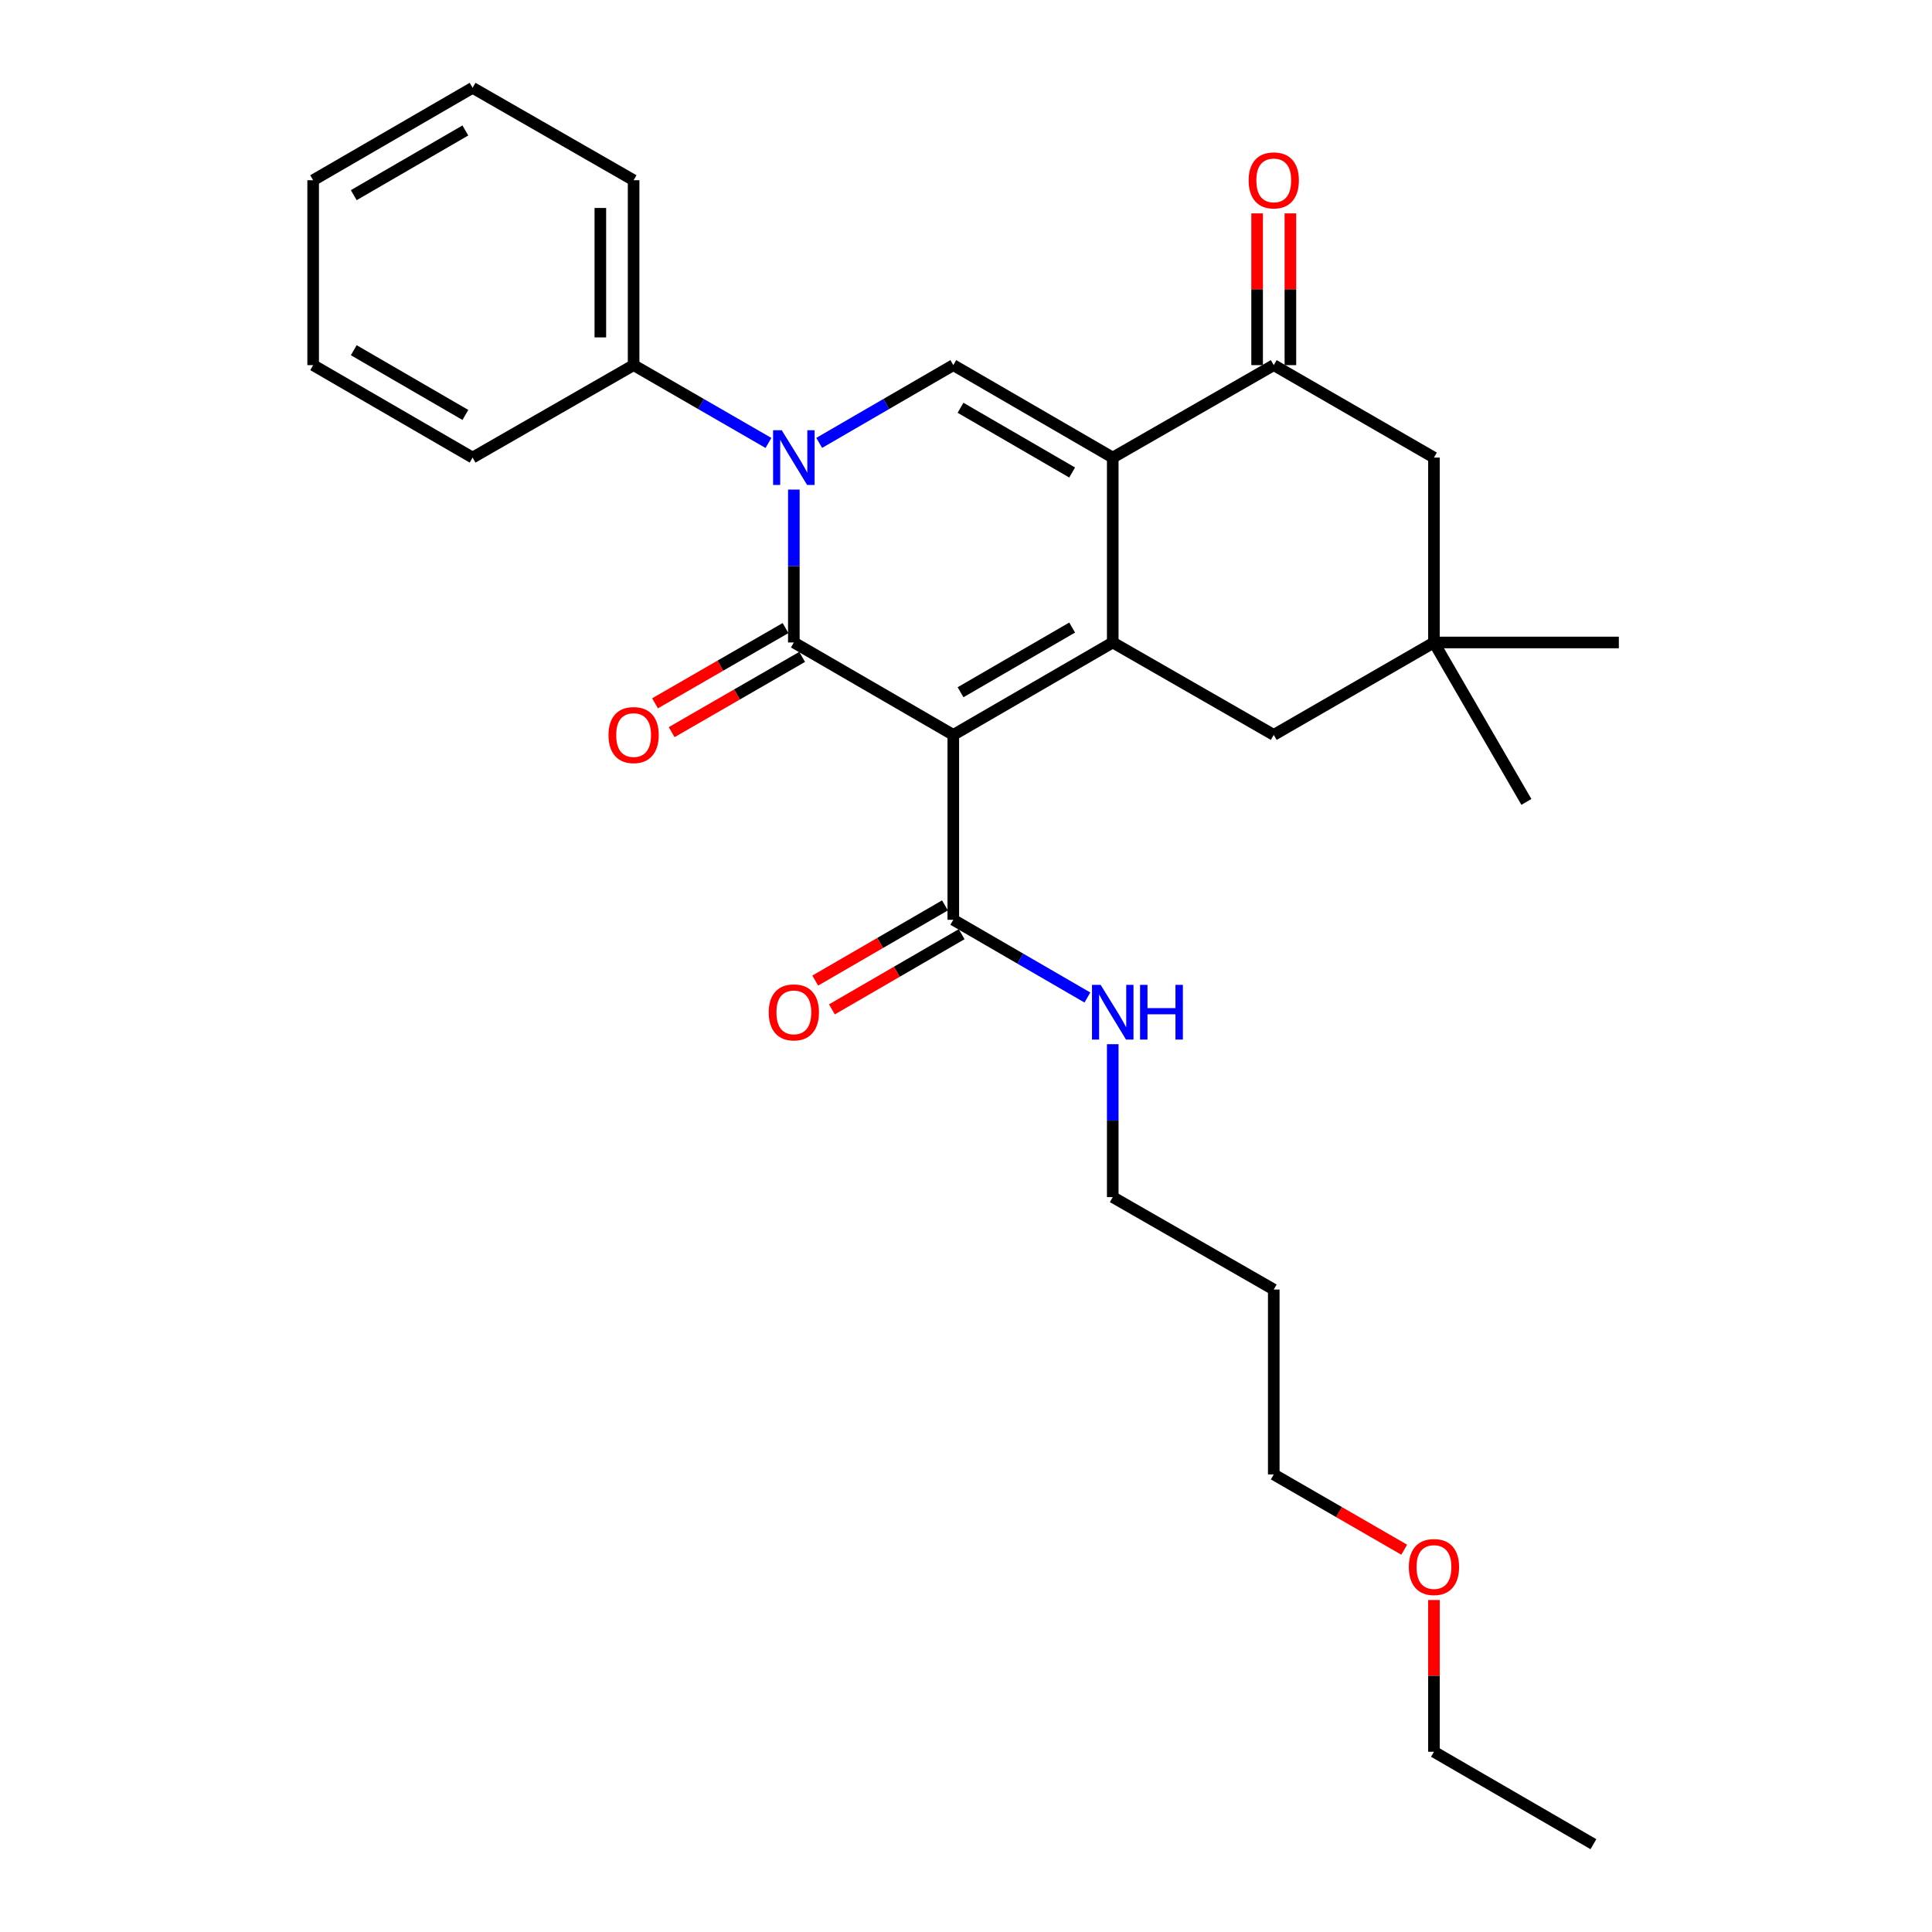 <?xml version='1.0' encoding='iso-8859-1'?>
<svg version='1.1' baseProfile='full'
              xmlns='http://www.w3.org/2000/svg'
                      xmlns:rdkit='http://www.rdkit.org/xml'
                      xmlns:xlink='http://www.w3.org/1999/xlink'
                  xml:space='preserve'
width='1000px' height='1000px' viewBox='0 0 1000 1000'>
<!-- END OF HEADER -->
<rect style='opacity:1.0;fill:#FFFFFF;stroke:none' width='1000' height='1000' x='0' y='0'> </rect>
<path class='bond-0' d='M 493.427,380.382 L 410.891,332.546' style='fill:none;fill-rule:evenodd;stroke:#000000;stroke-width:6px;stroke-linecap:butt;stroke-linejoin:miter;stroke-opacity:1' />
<path class='bond-1' d='M 493.427,380.382 L 575.954,332.546' style='fill:none;fill-rule:evenodd;stroke:#000000;stroke-width:6px;stroke-linecap:butt;stroke-linejoin:miter;stroke-opacity:1' />
<path class='bond-1' d='M 497.17,358.307 L 554.939,324.822' style='fill:none;fill-rule:evenodd;stroke:#000000;stroke-width:6px;stroke-linecap:butt;stroke-linejoin:miter;stroke-opacity:1' />
<path class='bond-6' d='M 493.427,380.382 L 493.427,476.082' style='fill:none;fill-rule:evenodd;stroke:#000000;stroke-width:6px;stroke-linecap:butt;stroke-linejoin:miter;stroke-opacity:1' />
<path class='bond-3' d='M 410.891,332.546 L 410.891,292.972' style='fill:none;fill-rule:evenodd;stroke:#000000;stroke-width:6px;stroke-linecap:butt;stroke-linejoin:miter;stroke-opacity:1' />
<path class='bond-3' d='M 410.891,292.972 L 410.891,253.398' style='fill:none;fill-rule:evenodd;stroke:#0000FF;stroke-width:6px;stroke-linecap:butt;stroke-linejoin:miter;stroke-opacity:1' />
<path class='bond-9' d='M 406.589,325.087 L 372.817,344.566' style='fill:none;fill-rule:evenodd;stroke:#000000;stroke-width:6px;stroke-linecap:butt;stroke-linejoin:miter;stroke-opacity:1' />
<path class='bond-9' d='M 372.817,344.566 L 339.045,364.044' style='fill:none;fill-rule:evenodd;stroke:#FF0000;stroke-width:6px;stroke-linecap:butt;stroke-linejoin:miter;stroke-opacity:1' />
<path class='bond-9' d='M 415.193,340.005 L 381.421,359.483' style='fill:none;fill-rule:evenodd;stroke:#000000;stroke-width:6px;stroke-linecap:butt;stroke-linejoin:miter;stroke-opacity:1' />
<path class='bond-9' d='M 381.421,359.483 L 347.649,378.962' style='fill:none;fill-rule:evenodd;stroke:#FF0000;stroke-width:6px;stroke-linecap:butt;stroke-linejoin:miter;stroke-opacity:1' />
<path class='bond-2' d='M 575.954,332.546 L 575.954,236.846' style='fill:none;fill-rule:evenodd;stroke:#000000;stroke-width:6px;stroke-linecap:butt;stroke-linejoin:miter;stroke-opacity:1' />
<path class='bond-7' d='M 575.954,332.546 L 659.293,380.382' style='fill:none;fill-rule:evenodd;stroke:#000000;stroke-width:6px;stroke-linecap:butt;stroke-linejoin:miter;stroke-opacity:1' />
<path class='bond-4' d='M 575.954,236.846 L 493.427,188.991' style='fill:none;fill-rule:evenodd;stroke:#000000;stroke-width:6px;stroke-linecap:butt;stroke-linejoin:miter;stroke-opacity:1' />
<path class='bond-4' d='M 554.936,244.565 L 497.168,211.066' style='fill:none;fill-rule:evenodd;stroke:#000000;stroke-width:6px;stroke-linecap:butt;stroke-linejoin:miter;stroke-opacity:1' />
<path class='bond-5' d='M 575.954,236.846 L 659.293,188.991' style='fill:none;fill-rule:evenodd;stroke:#000000;stroke-width:6px;stroke-linecap:butt;stroke-linejoin:miter;stroke-opacity:1' />
<path class='bond-11' d='M 397.758,229.267 L 362.856,209.129' style='fill:none;fill-rule:evenodd;stroke:#0000FF;stroke-width:6px;stroke-linecap:butt;stroke-linejoin:miter;stroke-opacity:1' />
<path class='bond-11' d='M 362.856,209.129 L 327.954,188.991' style='fill:none;fill-rule:evenodd;stroke:#000000;stroke-width:6px;stroke-linecap:butt;stroke-linejoin:miter;stroke-opacity:1' />
<path class='bond-28' d='M 424.017,229.236 L 458.722,209.113' style='fill:none;fill-rule:evenodd;stroke:#0000FF;stroke-width:6px;stroke-linecap:butt;stroke-linejoin:miter;stroke-opacity:1' />
<path class='bond-28' d='M 458.722,209.113 L 493.427,188.991' style='fill:none;fill-rule:evenodd;stroke:#000000;stroke-width:6px;stroke-linecap:butt;stroke-linejoin:miter;stroke-opacity:1' />
<path class='bond-12' d='M 667.904,188.991 L 667.904,149.717' style='fill:none;fill-rule:evenodd;stroke:#000000;stroke-width:6px;stroke-linecap:butt;stroke-linejoin:miter;stroke-opacity:1' />
<path class='bond-12' d='M 667.904,149.717 L 667.904,110.443' style='fill:none;fill-rule:evenodd;stroke:#FF0000;stroke-width:6px;stroke-linecap:butt;stroke-linejoin:miter;stroke-opacity:1' />
<path class='bond-12' d='M 650.683,188.991 L 650.683,149.717' style='fill:none;fill-rule:evenodd;stroke:#000000;stroke-width:6px;stroke-linecap:butt;stroke-linejoin:miter;stroke-opacity:1' />
<path class='bond-12' d='M 650.683,149.717 L 650.683,110.443' style='fill:none;fill-rule:evenodd;stroke:#FF0000;stroke-width:6px;stroke-linecap:butt;stroke-linejoin:miter;stroke-opacity:1' />
<path class='bond-29' d='M 659.293,188.991 L 742.212,236.846' style='fill:none;fill-rule:evenodd;stroke:#000000;stroke-width:6px;stroke-linecap:butt;stroke-linejoin:miter;stroke-opacity:1' />
<path class='bond-13' d='M 489.11,468.632 L 455.534,488.092' style='fill:none;fill-rule:evenodd;stroke:#000000;stroke-width:6px;stroke-linecap:butt;stroke-linejoin:miter;stroke-opacity:1' />
<path class='bond-13' d='M 455.534,488.092 L 421.959,507.552' style='fill:none;fill-rule:evenodd;stroke:#FF0000;stroke-width:6px;stroke-linecap:butt;stroke-linejoin:miter;stroke-opacity:1' />
<path class='bond-13' d='M 497.745,483.532 L 464.17,502.991' style='fill:none;fill-rule:evenodd;stroke:#000000;stroke-width:6px;stroke-linecap:butt;stroke-linejoin:miter;stroke-opacity:1' />
<path class='bond-13' d='M 464.17,502.991 L 430.594,522.451' style='fill:none;fill-rule:evenodd;stroke:#FF0000;stroke-width:6px;stroke-linecap:butt;stroke-linejoin:miter;stroke-opacity:1' />
<path class='bond-14' d='M 493.427,476.082 L 528.128,496.196' style='fill:none;fill-rule:evenodd;stroke:#000000;stroke-width:6px;stroke-linecap:butt;stroke-linejoin:miter;stroke-opacity:1' />
<path class='bond-14' d='M 528.128,496.196 L 562.829,516.31' style='fill:none;fill-rule:evenodd;stroke:#0000FF;stroke-width:6px;stroke-linecap:butt;stroke-linejoin:miter;stroke-opacity:1' />
<path class='bond-8' d='M 659.293,380.382 L 742.212,332.546' style='fill:none;fill-rule:evenodd;stroke:#000000;stroke-width:6px;stroke-linecap:butt;stroke-linejoin:miter;stroke-opacity:1' />
<path class='bond-10' d='M 742.212,332.546 L 742.212,236.846' style='fill:none;fill-rule:evenodd;stroke:#000000;stroke-width:6px;stroke-linecap:butt;stroke-linejoin:miter;stroke-opacity:1' />
<path class='bond-16' d='M 742.212,332.546 L 790.057,415.072' style='fill:none;fill-rule:evenodd;stroke:#000000;stroke-width:6px;stroke-linecap:butt;stroke-linejoin:miter;stroke-opacity:1' />
<path class='bond-17' d='M 742.212,332.546 L 837.912,332.546' style='fill:none;fill-rule:evenodd;stroke:#000000;stroke-width:6px;stroke-linecap:butt;stroke-linejoin:miter;stroke-opacity:1' />
<path class='bond-20' d='M 327.954,188.991 L 327.954,93.29' style='fill:none;fill-rule:evenodd;stroke:#000000;stroke-width:6px;stroke-linecap:butt;stroke-linejoin:miter;stroke-opacity:1' />
<path class='bond-20' d='M 310.733,174.636 L 310.733,107.645' style='fill:none;fill-rule:evenodd;stroke:#000000;stroke-width:6px;stroke-linecap:butt;stroke-linejoin:miter;stroke-opacity:1' />
<path class='bond-21' d='M 327.954,188.991 L 244.614,236.846' style='fill:none;fill-rule:evenodd;stroke:#000000;stroke-width:6px;stroke-linecap:butt;stroke-linejoin:miter;stroke-opacity:1' />
<path class='bond-19' d='M 575.954,540.47 L 575.954,580.044' style='fill:none;fill-rule:evenodd;stroke:#0000FF;stroke-width:6px;stroke-linecap:butt;stroke-linejoin:miter;stroke-opacity:1' />
<path class='bond-19' d='M 575.954,580.044 L 575.954,619.618' style='fill:none;fill-rule:evenodd;stroke:#000000;stroke-width:6px;stroke-linecap:butt;stroke-linejoin:miter;stroke-opacity:1' />
<path class='bond-15' d='M 659.293,667.454 L 575.954,619.618' style='fill:none;fill-rule:evenodd;stroke:#000000;stroke-width:6px;stroke-linecap:butt;stroke-linejoin:miter;stroke-opacity:1' />
<path class='bond-22' d='M 659.293,667.454 L 659.293,763.154' style='fill:none;fill-rule:evenodd;stroke:#000000;stroke-width:6px;stroke-linecap:butt;stroke-linejoin:miter;stroke-opacity:1' />
<path class='bond-18' d='M 726.818,802.125 L 693.056,782.64' style='fill:none;fill-rule:evenodd;stroke:#FF0000;stroke-width:6px;stroke-linecap:butt;stroke-linejoin:miter;stroke-opacity:1' />
<path class='bond-18' d='M 693.056,782.64 L 659.293,763.154' style='fill:none;fill-rule:evenodd;stroke:#000000;stroke-width:6px;stroke-linecap:butt;stroke-linejoin:miter;stroke-opacity:1' />
<path class='bond-23' d='M 742.212,828.162 L 742.212,867.436' style='fill:none;fill-rule:evenodd;stroke:#FF0000;stroke-width:6px;stroke-linecap:butt;stroke-linejoin:miter;stroke-opacity:1' />
<path class='bond-23' d='M 742.212,867.436 L 742.212,906.71' style='fill:none;fill-rule:evenodd;stroke:#000000;stroke-width:6px;stroke-linecap:butt;stroke-linejoin:miter;stroke-opacity:1' />
<path class='bond-25' d='M 327.954,93.29 L 244.614,45.455' style='fill:none;fill-rule:evenodd;stroke:#000000;stroke-width:6px;stroke-linecap:butt;stroke-linejoin:miter;stroke-opacity:1' />
<path class='bond-26' d='M 244.614,236.846 L 162.088,188.991' style='fill:none;fill-rule:evenodd;stroke:#000000;stroke-width:6px;stroke-linecap:butt;stroke-linejoin:miter;stroke-opacity:1' />
<path class='bond-26' d='M 240.874,214.77 L 183.105,181.272' style='fill:none;fill-rule:evenodd;stroke:#000000;stroke-width:6px;stroke-linecap:butt;stroke-linejoin:miter;stroke-opacity:1' />
<path class='bond-24' d='M 742.212,906.71 L 824.748,954.545' style='fill:none;fill-rule:evenodd;stroke:#000000;stroke-width:6px;stroke-linecap:butt;stroke-linejoin:miter;stroke-opacity:1' />
<path class='bond-30' d='M 244.614,45.455 L 162.088,93.29' style='fill:none;fill-rule:evenodd;stroke:#000000;stroke-width:6px;stroke-linecap:butt;stroke-linejoin:miter;stroke-opacity:1' />
<path class='bond-30' d='M 240.871,67.529 L 183.103,101.014' style='fill:none;fill-rule:evenodd;stroke:#000000;stroke-width:6px;stroke-linecap:butt;stroke-linejoin:miter;stroke-opacity:1' />
<path class='bond-27' d='M 162.088,188.991 L 162.088,93.29' style='fill:none;fill-rule:evenodd;stroke:#000000;stroke-width:6px;stroke-linecap:butt;stroke-linejoin:miter;stroke-opacity:1' />
<path  class='atom-4' d='M 404.631 222.686
L 413.911 237.686
Q 414.831 239.166, 416.311 241.846
Q 417.791 244.526, 417.871 244.686
L 417.871 222.686
L 421.631 222.686
L 421.631 251.006
L 417.751 251.006
L 407.791 234.606
Q 406.631 232.686, 405.391 230.486
Q 404.191 228.286, 403.831 227.606
L 403.831 251.006
L 400.151 251.006
L 400.151 222.686
L 404.631 222.686
' fill='#0000FF'/>
<path  class='atom-10' d='M 314.954 380.462
Q 314.954 373.662, 318.314 369.862
Q 321.674 366.062, 327.954 366.062
Q 334.234 366.062, 337.594 369.862
Q 340.954 373.662, 340.954 380.462
Q 340.954 387.342, 337.554 391.262
Q 334.154 395.142, 327.954 395.142
Q 321.714 395.142, 318.314 391.262
Q 314.954 387.382, 314.954 380.462
M 327.954 391.942
Q 332.274 391.942, 334.594 389.062
Q 336.954 386.142, 336.954 380.462
Q 336.954 374.902, 334.594 372.102
Q 332.274 369.262, 327.954 369.262
Q 323.634 369.262, 321.274 372.062
Q 318.954 374.862, 318.954 380.462
Q 318.954 386.182, 321.274 389.062
Q 323.634 391.942, 327.954 391.942
' fill='#FF0000'/>
<path  class='atom-13' d='M 646.293 93.37
Q 646.293 86.57, 649.653 82.77
Q 653.013 78.97, 659.293 78.97
Q 665.573 78.97, 668.933 82.77
Q 672.293 86.57, 672.293 93.37
Q 672.293 100.25, 668.893 104.17
Q 665.493 108.05, 659.293 108.05
Q 653.053 108.05, 649.653 104.17
Q 646.293 100.29, 646.293 93.37
M 659.293 104.85
Q 663.613 104.85, 665.933 101.97
Q 668.293 99.05, 668.293 93.37
Q 668.293 87.81, 665.933 85.01
Q 663.613 82.17, 659.293 82.17
Q 654.973 82.17, 652.613 84.97
Q 650.293 87.77, 650.293 93.37
Q 650.293 99.09, 652.613 101.97
Q 654.973 104.85, 659.293 104.85
' fill='#FF0000'/>
<path  class='atom-14' d='M 397.891 523.998
Q 397.891 517.198, 401.251 513.398
Q 404.611 509.598, 410.891 509.598
Q 417.171 509.598, 420.531 513.398
Q 423.891 517.198, 423.891 523.998
Q 423.891 530.878, 420.491 534.798
Q 417.091 538.678, 410.891 538.678
Q 404.651 538.678, 401.251 534.798
Q 397.891 530.918, 397.891 523.998
M 410.891 535.478
Q 415.211 535.478, 417.531 532.598
Q 419.891 529.678, 419.891 523.998
Q 419.891 518.438, 417.531 515.638
Q 415.211 512.798, 410.891 512.798
Q 406.571 512.798, 404.211 515.598
Q 401.891 518.398, 401.891 523.998
Q 401.891 529.718, 404.211 532.598
Q 406.571 535.478, 410.891 535.478
' fill='#FF0000'/>
<path  class='atom-15' d='M 569.694 509.758
L 578.974 524.758
Q 579.894 526.238, 581.374 528.918
Q 582.854 531.598, 582.934 531.758
L 582.934 509.758
L 586.694 509.758
L 586.694 538.078
L 582.814 538.078
L 572.854 521.678
Q 571.694 519.758, 570.454 517.558
Q 569.254 515.358, 568.894 514.678
L 568.894 538.078
L 565.214 538.078
L 565.214 509.758
L 569.694 509.758
' fill='#0000FF'/>
<path  class='atom-15' d='M 590.094 509.758
L 593.934 509.758
L 593.934 521.798
L 608.414 521.798
L 608.414 509.758
L 612.254 509.758
L 612.254 538.078
L 608.414 538.078
L 608.414 524.998
L 593.934 524.998
L 593.934 538.078
L 590.094 538.078
L 590.094 509.758
' fill='#0000FF'/>
<path  class='atom-19' d='M 729.212 811.089
Q 729.212 804.289, 732.572 800.489
Q 735.932 796.689, 742.212 796.689
Q 748.492 796.689, 751.852 800.489
Q 755.212 804.289, 755.212 811.089
Q 755.212 817.969, 751.812 821.889
Q 748.412 825.769, 742.212 825.769
Q 735.972 825.769, 732.572 821.889
Q 729.212 818.009, 729.212 811.089
M 742.212 822.569
Q 746.532 822.569, 748.852 819.689
Q 751.212 816.769, 751.212 811.089
Q 751.212 805.529, 748.852 802.729
Q 746.532 799.889, 742.212 799.889
Q 737.892 799.889, 735.532 802.689
Q 733.212 805.489, 733.212 811.089
Q 733.212 816.809, 735.532 819.689
Q 737.892 822.569, 742.212 822.569
' fill='#FF0000'/>
</svg>
